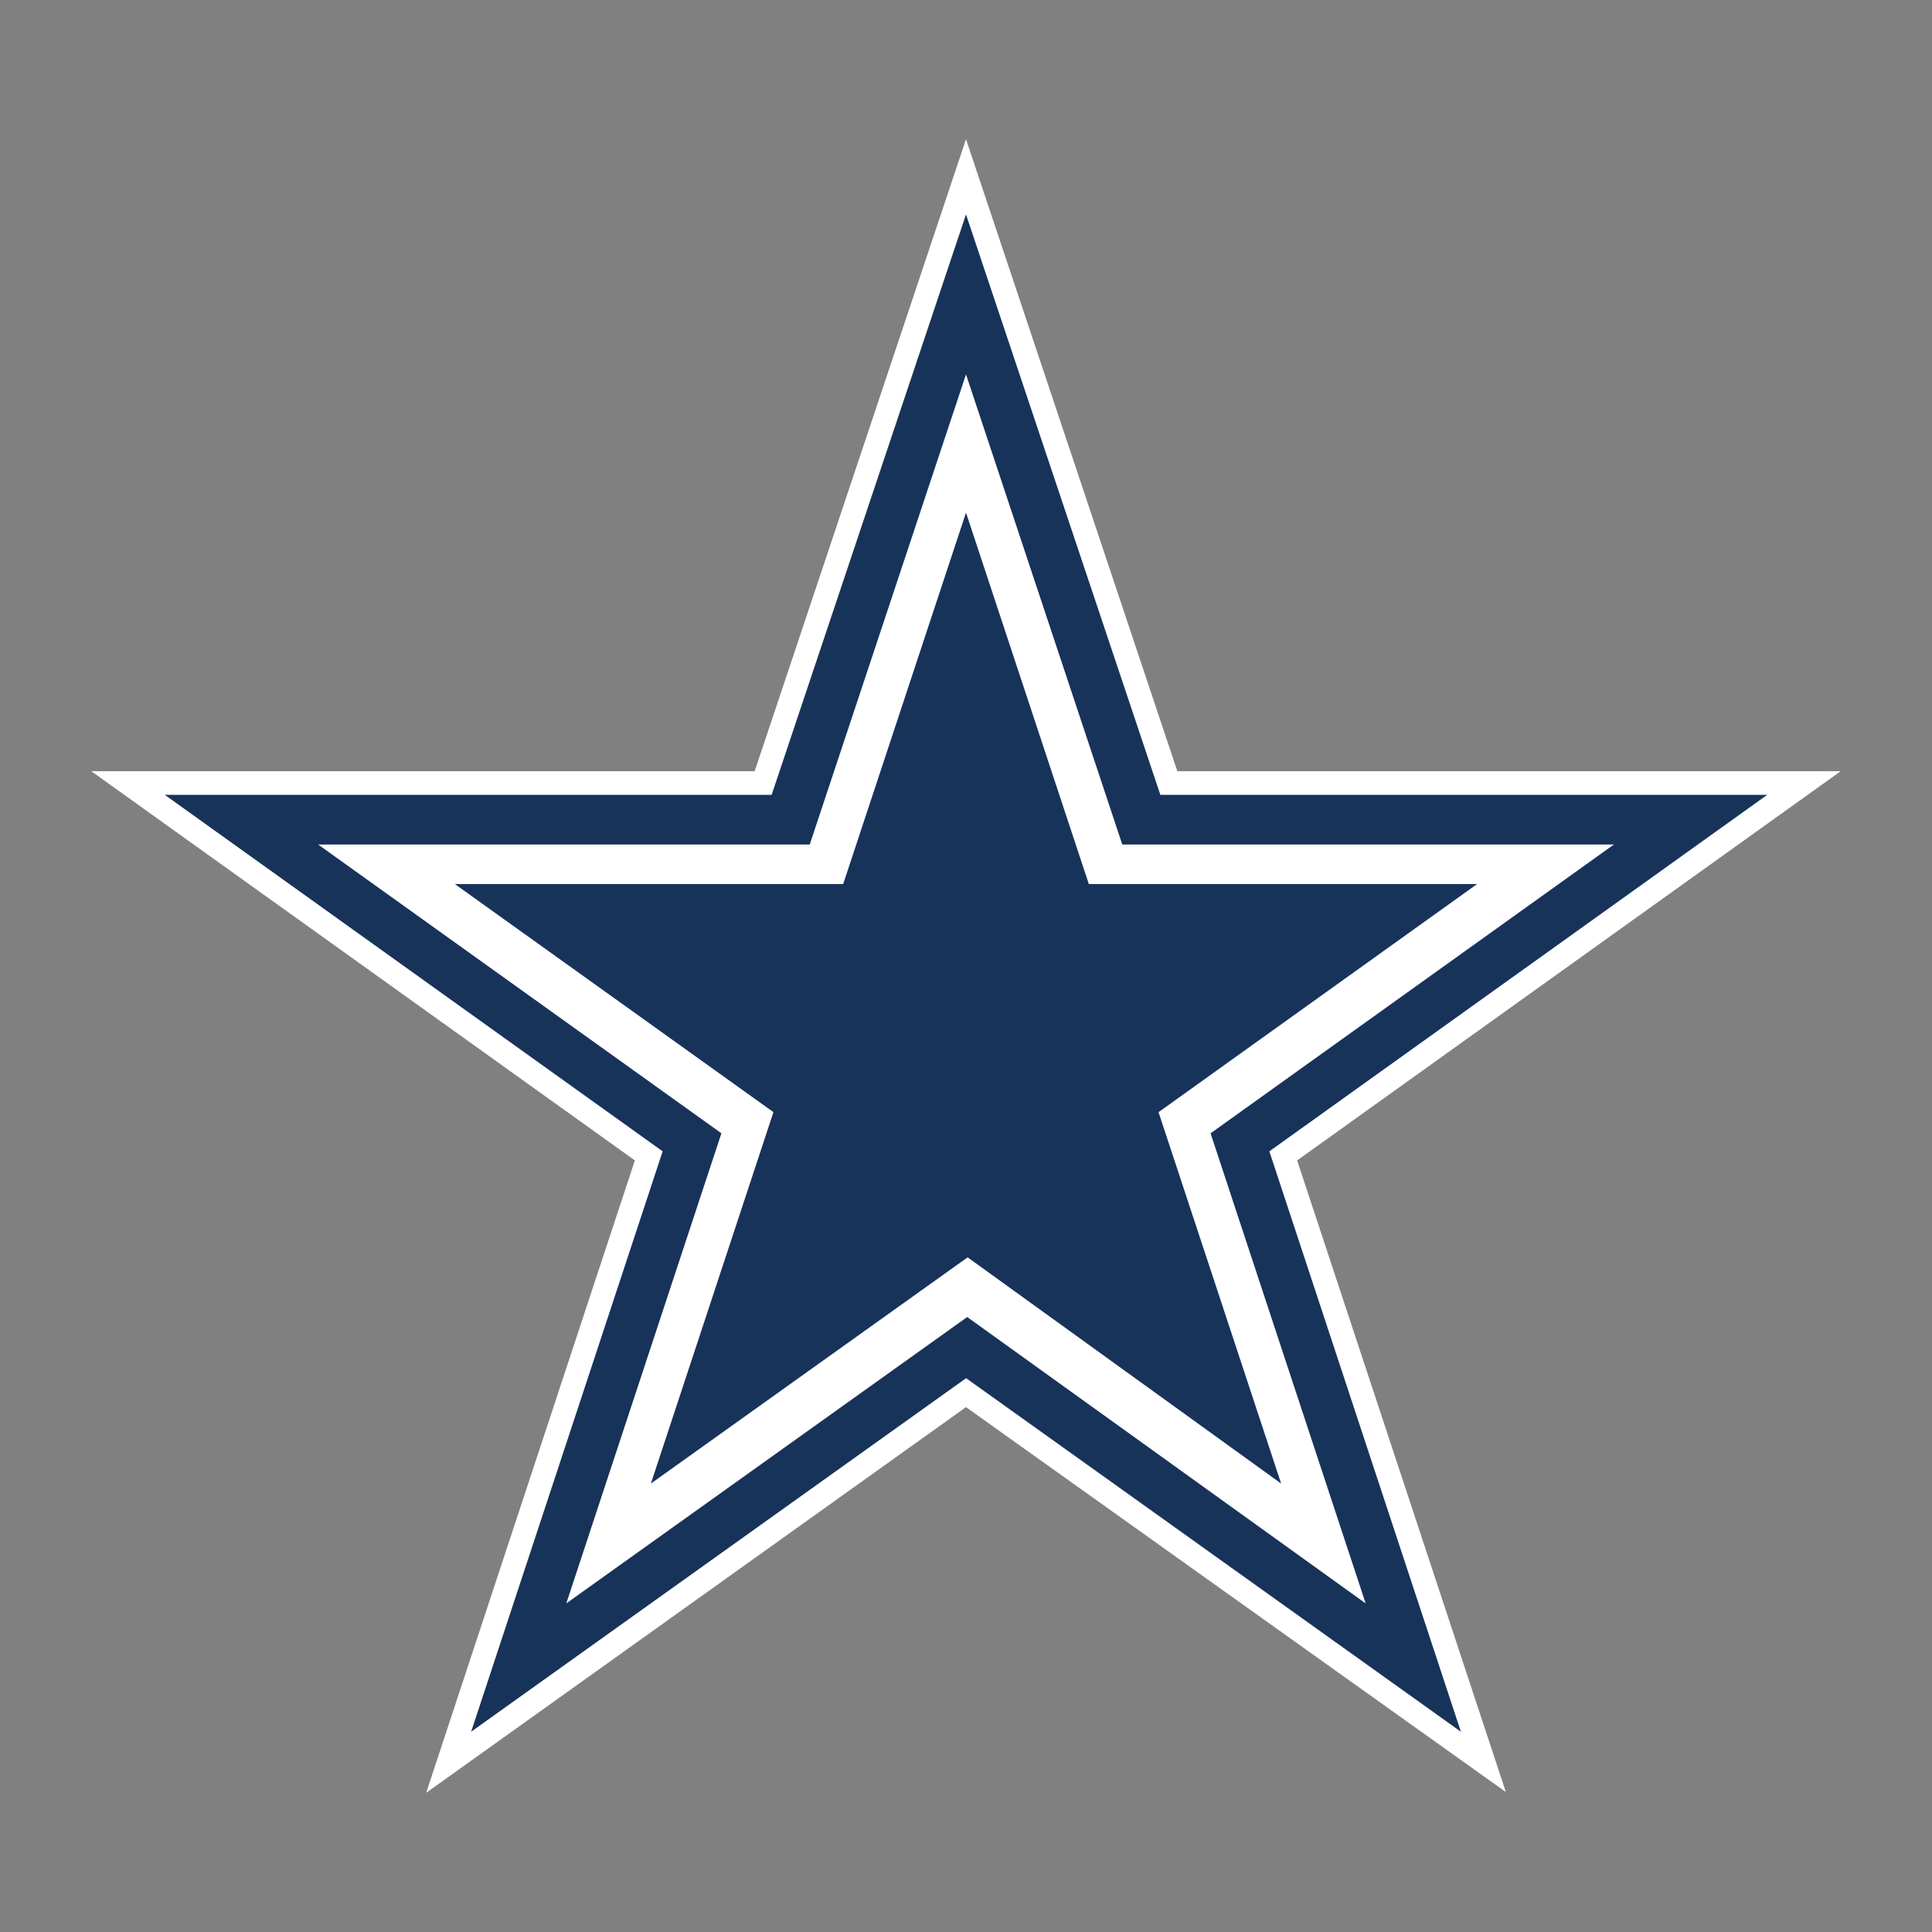 <svg viewBox="0 0 700 700" xmlns="http://www.w3.org/2000/svg" data-name="Layer 1" id="Layer_1">
  <rect x="0" y="0" width="700" height="700" fill="#808080" stroke="none"/>
  <defs>
    <style>
      .cls-1 {
        fill: #18335a;
      }

      .cls-1, .cls-2 {
        stroke-width: 0px;
      }

      .cls-2 {
        fill: #fff;
      }
    </style>
  </defs>
  <polygon points="350 50.43 273.43 279.43 33.09 279.43 230.02 420.44 154.41 649.57 350 509.83 545.6 649.29 469.98 420.44 666.91 279.43 426.57 279.43 350 50.43" class="cls-2"></polygon>
  <polygon points="350 77.69 279.58 287.98 59.69 287.98 240.09 417.15 170.7 627.44 350.04 499.34 529.31 627.44 459.91 417.15 640.31 287.98 420.42 287.98 350 77.69" class="cls-1"></polygon>
  <polygon points="350 135.65 293.38 305.98 115.26 305.98 261.38 410.61 205.18 580.94 350.44 477.18 494.8 580.94 438.61 410.62 584.75 305.98 406.62 305.98 350 135.65" class="cls-2"></polygon>
  <polygon points="350 185.74 305.5 320.3 164.79 320.3 280.23 402.95 235.83 537.52 350.59 455.56 464.18 537.52 419.76 402.96 535.19 320.3 394.5 320.3 350 185.74" class="cls-1"></polygon>
</svg>